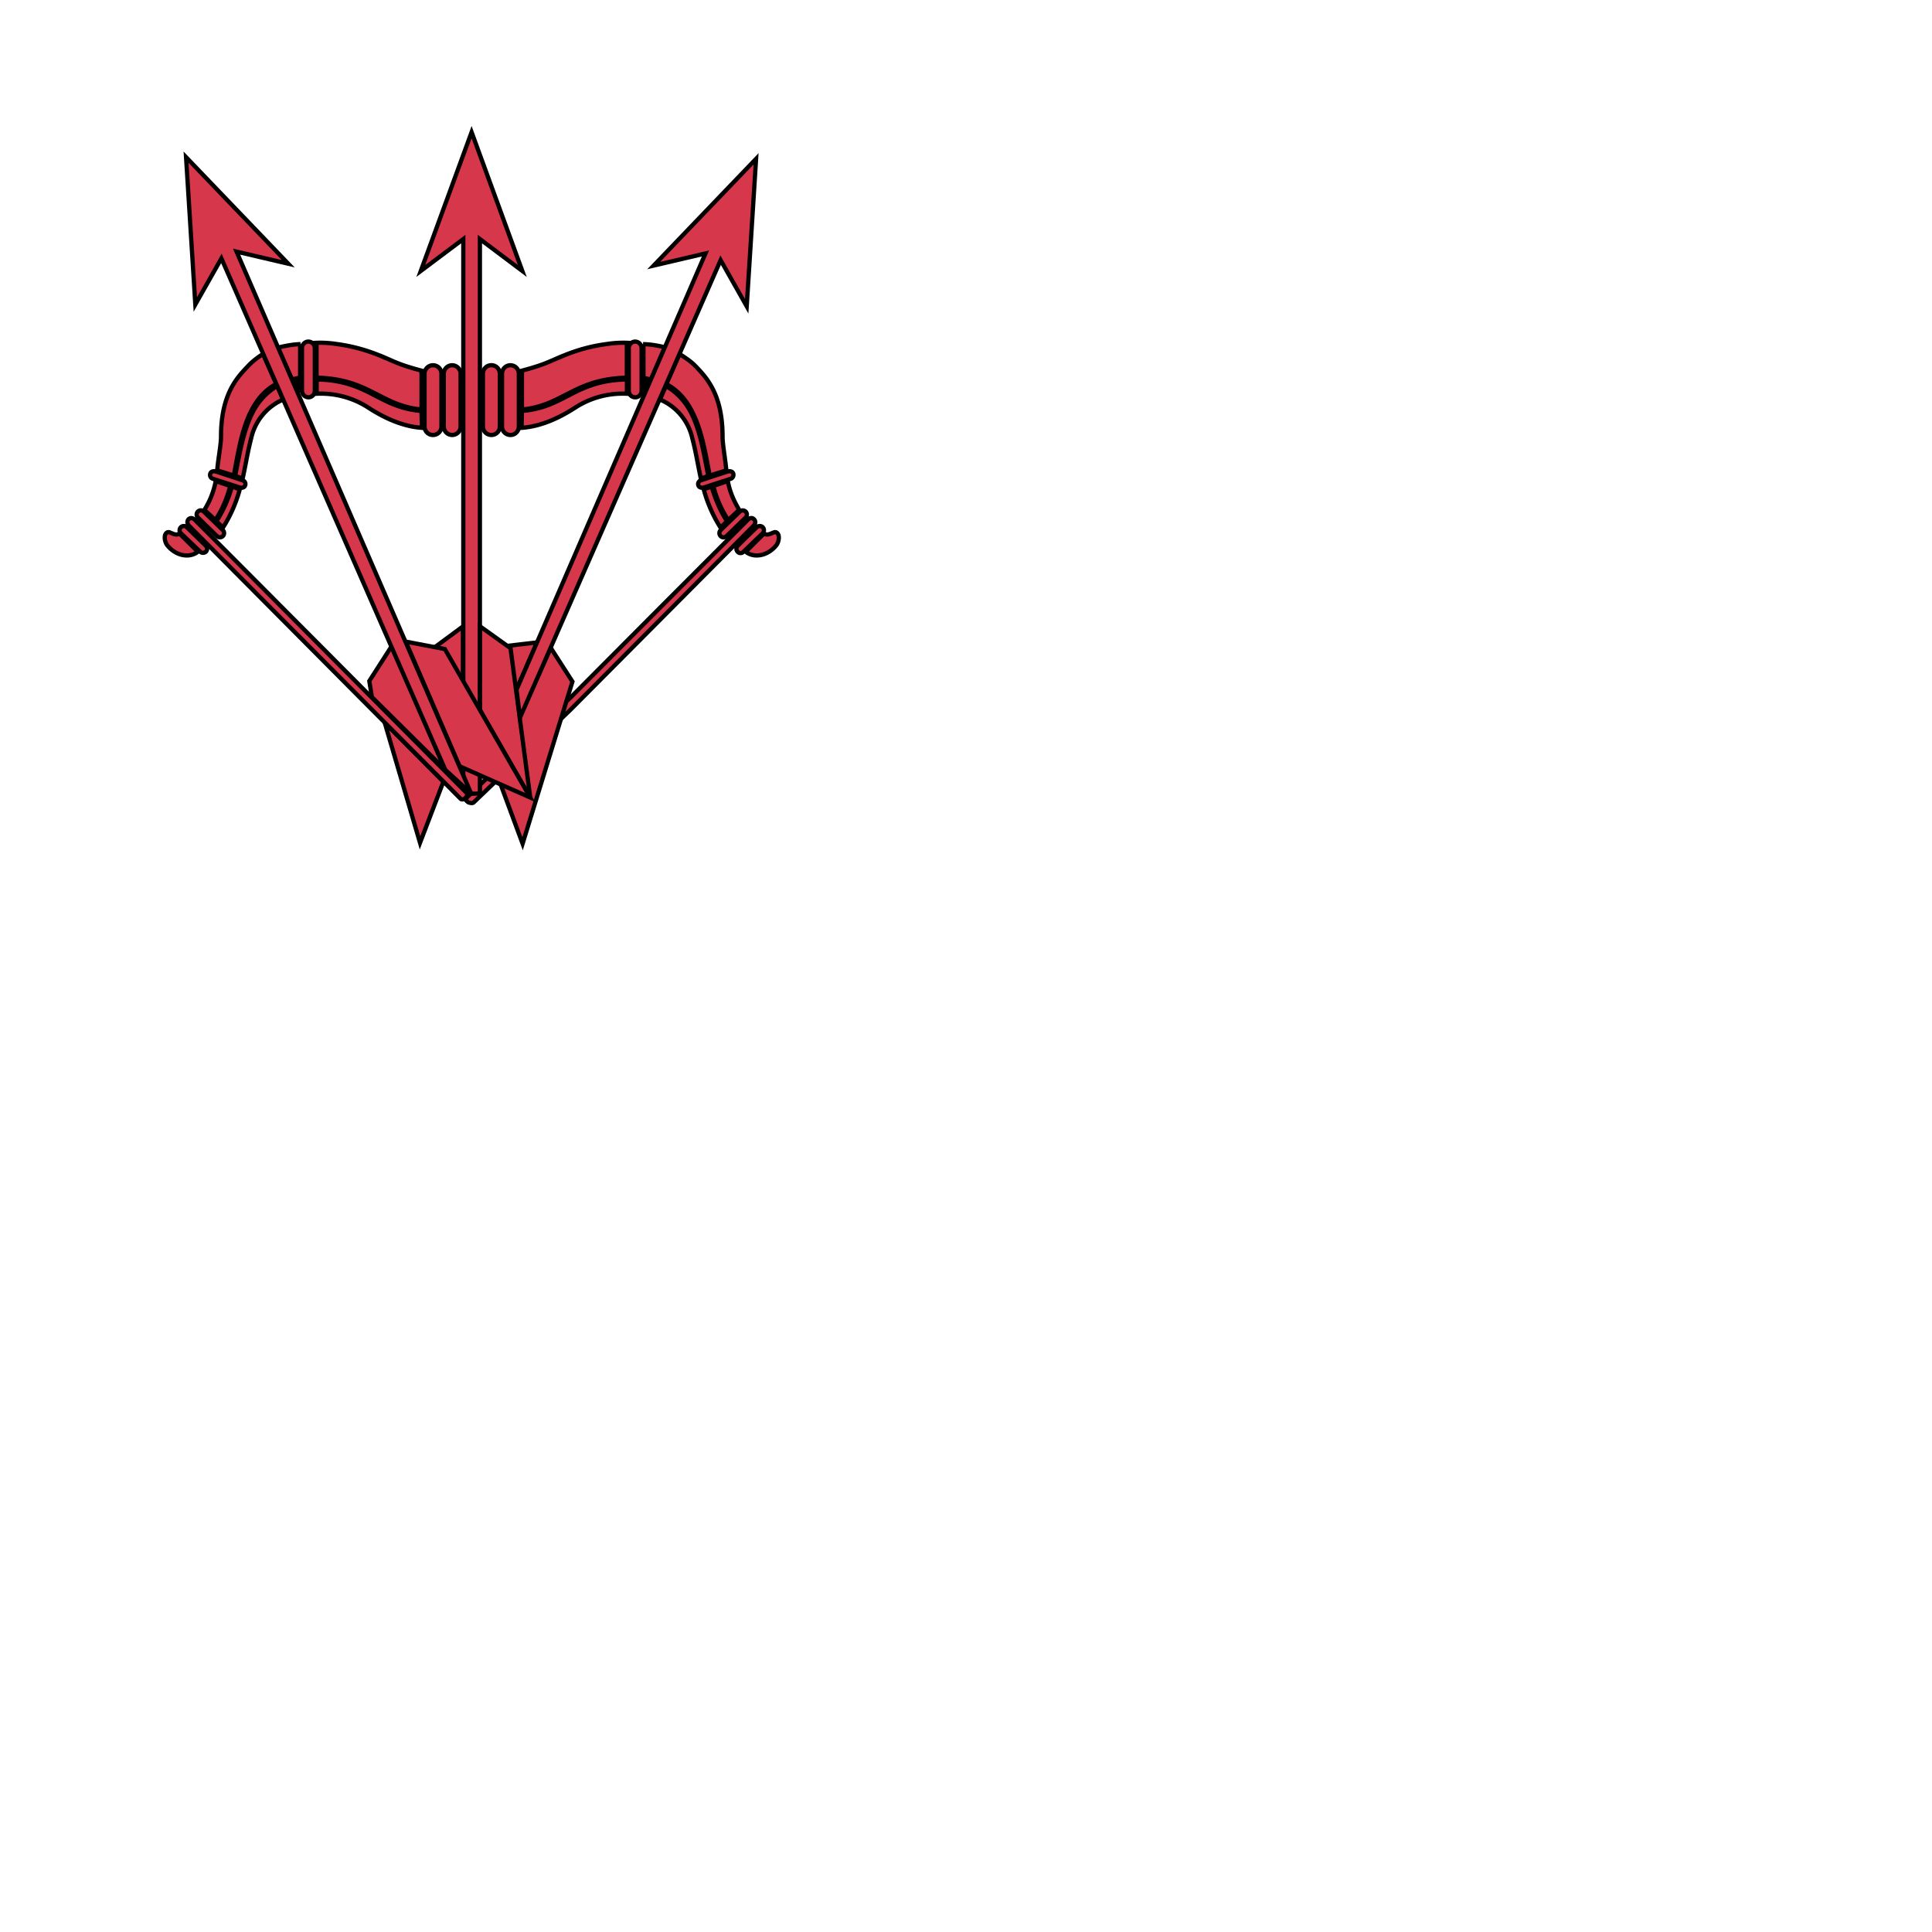 <svg xmlns="http://www.w3.org/2000/svg" fill="#d7374a" stroke="#000" viewBox="50 50 200 200">
  <g id="bowWithThreeArrows" stroke-width=".44">
    <path d="M98.14 132.74s.29.33.41.35c.13 0 .24.11.46 0l10-9.57 19.03-19.12c.42-.43-.15-1.07-.6-.62-6.08 6.09-12.27 12.28-18.34 18.39-.2.19-10.77 10.37-10.96 10.57z"/>
    <path class="tertiary" d="M105.59 116.5l-3.74.44.92 6.02z"/>
    <path class="secondary" d="M97.96 132.18V74.75l-4.4 3.3 5.26-14.37 5.25 14.37-4.39-3.3v57.4z"/>
    <path class="tertiary" d="M97.92 120.81v-5.96l-4 2.95z"/>
    <path d="M89.63 86.94a18.02 18.02 0 00-4.8-1.33 11 11 0 00-2.16-.12c.1.12.1.25.1.37v3.24c5.48.11 6.63 2.91 10.87 3.29v-4.02c-2.22-.59-2.7-.88-4.01-1.44zm-8.52-1.31c-.75 0-1.72.2-2.34.36l1.45 3.28.7-.15h.15V85.63zm-3.88 1.02c-.56.33-1.17.83-1.49 1.18-1.13 1.18-2.86 2.9-2.86 7.35 0 .85-.28 2.22-.4 3.51l1.72.54c.63-3.18 1.13-7.75 4.4-9.48zm-4.9 13.15a8.5 8.5 0 01-1.17 2.98l1.14 1.06a11.7 11.7 0 001.53-3.53z"/>
    <path d="M94.83 95.03a.87.87 0 01-.88-.87v-5.48c0-.48.4-.87.88-.87s.87.4.87.87v5.48c0 .48-.4.87-.87.87z"/>
    <path d="M81.92 91.13a.69.69 0 01-.66-.7v-4.38c0-.38.3-.69.66-.69.37 0 .67.31.67.69v4.38c0 .4-.3.7-.67.7z"/>
    <path d="M75.37 100.27c-.07.2-.33.27-.57.19l-2.77-.9a.41.41 0 01-.25-.56c.07-.2.33-.26.57-.19l2.76.91a.4.4 0 01.26.55z"/>
    <path d="M68.57 105.22l-.15.09c-.4.13-.85-.31-1.06-.22-.47.18-.33.97-.07 1.33.85 1.09 2.26 1.42 3.2.7z"/>
    <path class="tertiary" d="M109.26 120.56l-2.25-3.5-5.7 12.75 2.79 7.53z"/>
    <path class="tertiary" d="M104.89 132.56l-5.2-9.06v-8.66l3.16 2.26z"/>
    <path d="M93.63 92.54c-4.43-.34-5.45-3.17-10.85-3.26v1.48a9.03 9.03 0 015.35 1.44c1.16.75 3.22 1.93 5.55 2.09zm-12.56-3.18l-.5.1.5 1.14h0zm-2.38.6a6.66 6.66 0 00-2.57 2.8c-1 1.98-1.37 4.52-1.78 6.51l.78.26c.32-1.43.5-2.7.89-4.19a5.7 5.7 0 013.3-3.98zm-4.68 10.4a13.47 13.47 0 01-1.6 3.6l.67.66a14.37 14.37 0 001.74-3.96z"/>
    <path d="M71.1 102.96l1.98 1.93a.44.44 0 010 .6.44.44 0 01-.61.02l-1.98-1.93a.44.44 0 01-.01-.62.44.44 0 01.62 0z"/>
    <path d="M69.32 104.56l2 1.95a.44.44 0 010 .6.44.44 0 01-.6 0l-2-1.91a.44.44 0 010-.62.44.44 0 01.62 0z"/>
    <path d="M96.8 95.03a.87.87 0 01-.86-.87v-5.48c0-.48.39-.87.87-.87.47 0 .87.4.87.87v5.48c0 .48-.4.87-.87.87z"/>
    <path class="tertiary" d="M93.48 137.25l-3.65-12.43 6.07 6.1z"/>
    <path class="tertiary" d="M90.54 116.9l-2.31 3.6.27 1.67 7.6 7.52z"/>
    <path class="tertiary" d="M96.05 117.19l-4.05-.77 5.57 12.9 7.32 3.24z"/>
    <path d="M108.05 86.94a17.52 17.52 0 014.79-1.33 11.1 11.1 0 012.16-.12c-.11.12-.11.25-.11.37v3.24c-5.47.11-6.62 2.91-10.86 3.29v-4.02c2.22-.59 2.7-.88 4.02-1.44zm8.52-1.31c.73 0 1.65.16 2.26.33l-1.29 2.98-.15.33c-.14 0-.51-.11-.64-.11h-.14v-3.3-.23zm3.77 1.02c.58.35 1.25.82 1.59 1.18 1.14 1.18 2.87 2.9 2.87 7.35 0 .85.27 2.22.39 3.51l-1.72.54c-.63-3.19-1.19-7.75-4.5-9.47zm5 13.15c.22 1.13.6 2 1.18 2.98l-1.14 1.06a11.78 11.78 0 01-1.54-3.53z"/>
    <path d="M102.85 95.03c.47 0 .86-.39.86-.87v-5.48a.87.87 0 00-1.74 0v5.48c0 .48.39.87.88.87z"/>
    <path d="M115.76 91.13c.36 0 .66-.3.66-.7v-4.38a.69.69 0 00-.66-.69.67.67 0 00-.67.69v4.38c0 .4.29.7.67.7z"/>
    <path d="M122.3 100.27c.08.2.34.27.58.19l2.77-.9c.23-.08.33-.35.25-.56-.09-.2-.33-.26-.58-.19l-2.76.91a.41.41 0 00-.26.55z"/>
    <path d="M129.1 105.22l.15.09c.4.13.86-.31 1.07-.22.46.18.33.97.07 1.33-.86 1.09-2.27 1.42-3.2.7z"/>
    <path d="M104.03 92.54c4.44-.34 5.46-3.17 10.87-3.26v1.48a9.04 9.04 0 00-5.36 1.44c-1.16.75-3.22 1.93-5.55 2.09zm12.58-3.18l.44.05-.44 1.01zm2.32.6c1.1.6 2.05 1.64 2.63 2.8 1 1.98 1.35 4.52 1.77 6.51l-.78.26c-.31-1.43-.5-2.7-.89-4.19a5.7 5.7 0 00-3.34-3.98zm4.73 10.4c.39 1.27.9 2.54 1.6 3.6l-.67.66a14.37 14.37 0 01-1.74-3.96z"/>
    <path d="M126.58 102.96l-1.99 1.93a.44.44 0 000 .6c.17.18.44.18.61.02l1.99-1.93a.44.44 0 000-.62.44.44 0 00-.61 0z"/>
    <path d="M126.36 106.5a.44.44 0 000 .62c.15.18.44.18.6 0l2-1.92a.45.45 0 000-.62.44.44 0 00-.62 0c-.64.6-1.33 1.28-1.98 1.93z"/>
    <path d="M100.87 95.03c.48 0 .87-.39.87-.87v-5.48a.87.87 0 00-1.75 0v5.48c0 .48.4.87.88.87z"/>
    <path class="secondary" d="M103.83 124.28l20.77-47.35 2.7 4.78.97-15.27-10.6 11.05 5.36-1.25-19.56 45.16z"/>
    <path class="secondary" d="M96.1 129.7L72.92 76.75l-2.7 4.77-.96-15.25 10.58 11.03-5.35-1.25 24.28 56.08z"/>
    <path d="M98.23 132c.43.3-.31 1.06-.61.63l-28.05-28.2c-.45-.45.08-1.12.6-.62 9.33 9.36 18.71 18.8 28.06 28.2z"/>
  </g>
</svg>
